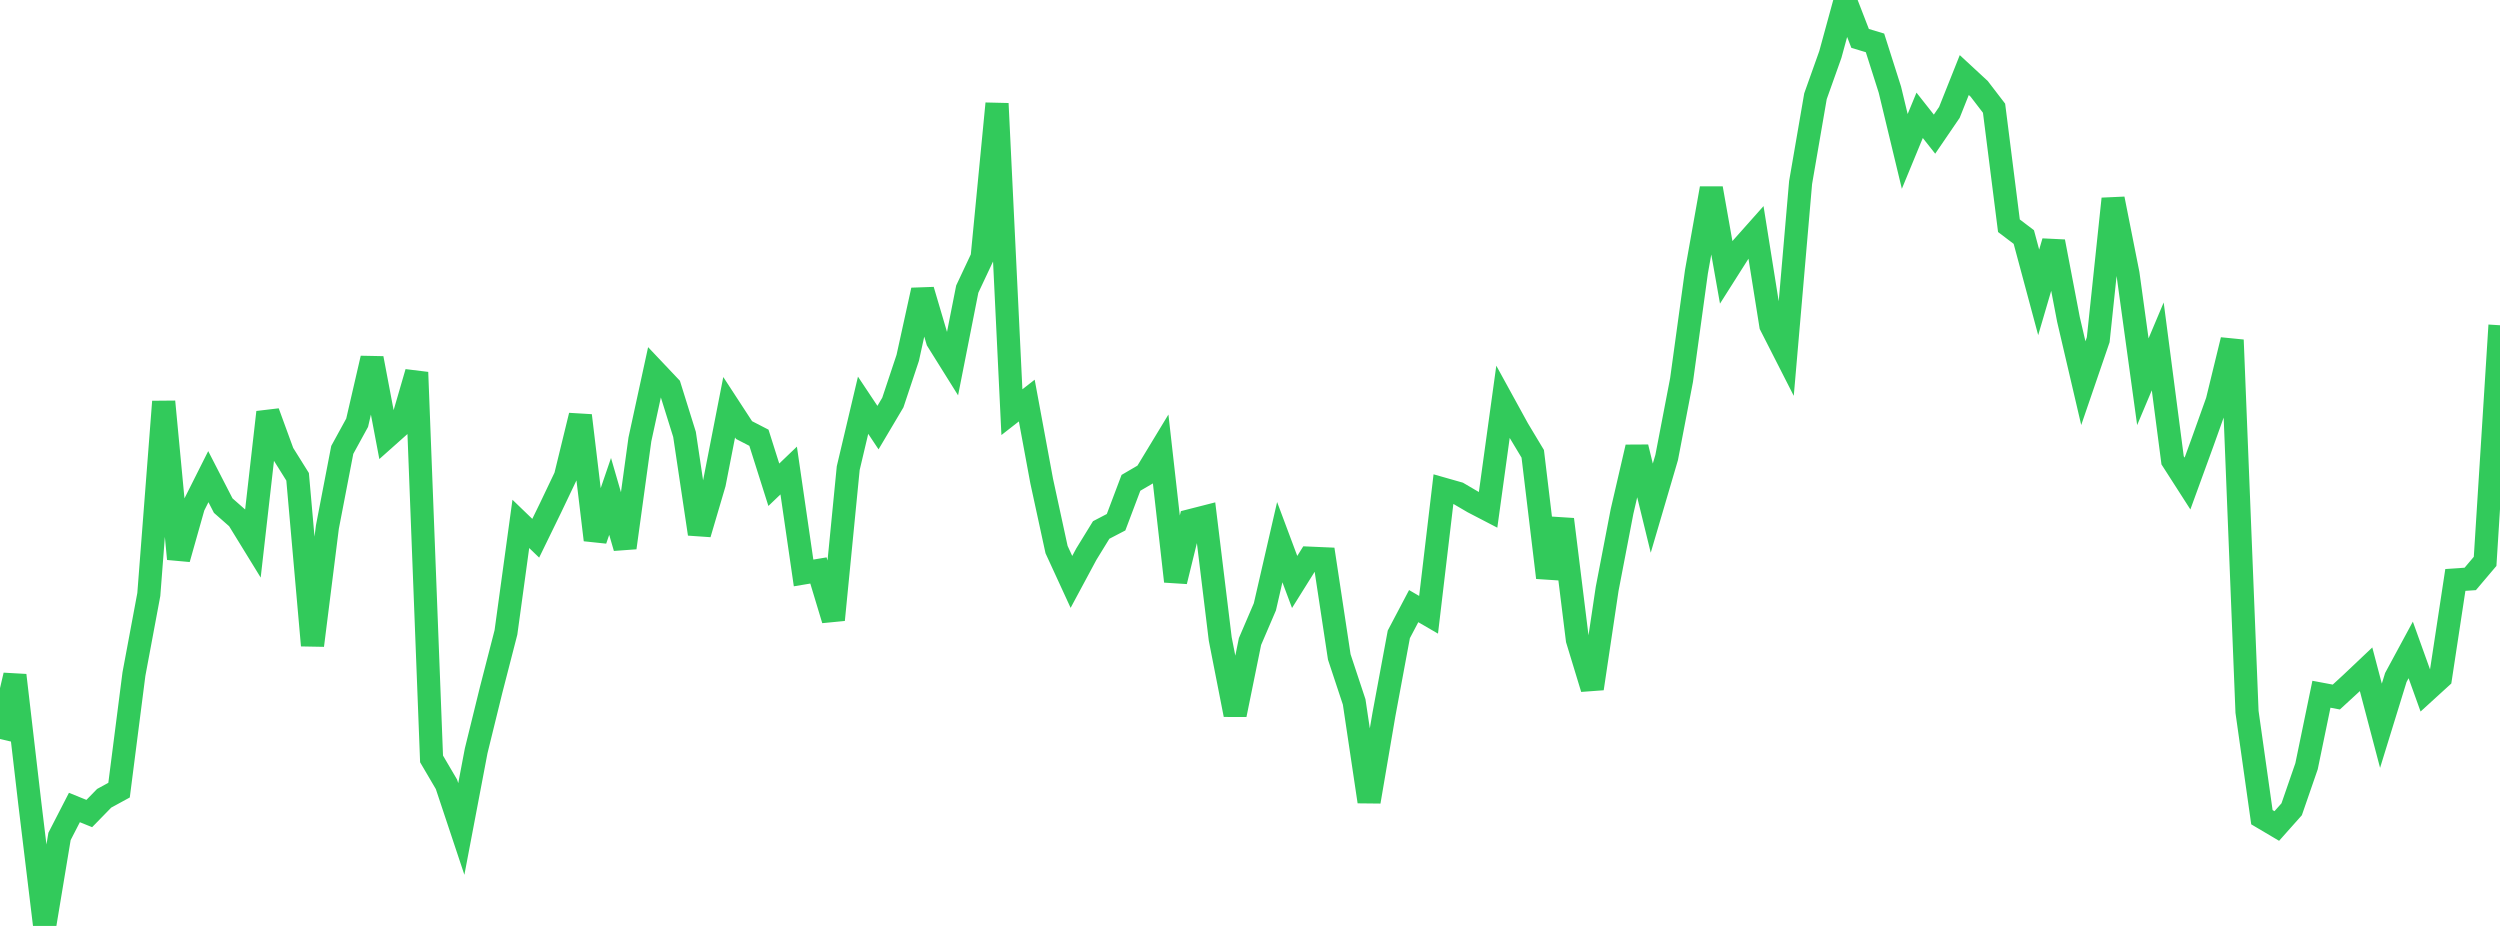 <?xml version="1.0" standalone="no"?>
<!DOCTYPE svg PUBLIC "-//W3C//DTD SVG 1.1//EN" "http://www.w3.org/Graphics/SVG/1.1/DTD/svg11.dtd">

<svg width="135" height="50" viewBox="0 0 135 50" preserveAspectRatio="none" 
  xmlns="http://www.w3.org/2000/svg"
  xmlns:xlink="http://www.w3.org/1999/xlink">


<polyline points="0.0, 39.906 0.804, 36.465 1.607, 43.358 2.411, 50.0 3.214, 45.167 4.018, 43.605 4.821, 43.931 5.625, 43.107 6.429, 42.668 7.232, 36.403 8.036, 32.101 8.839, 21.689 9.643, 30.18 10.446, 27.339 11.25, 25.739 12.054, 27.303 12.857, 28.01 13.661, 29.318 14.464, 22.263 15.268, 24.463 16.071, 25.747 16.875, 34.852 17.679, 28.461 18.482, 24.295 19.286, 22.827 20.089, 19.349 20.893, 23.589 21.696, 22.874 22.5, 20.106 23.304, 40.982 24.107, 42.35 24.911, 44.764 25.714, 40.541 26.518, 37.269 27.321, 34.151 28.125, 28.29 28.929, 29.065 29.732, 27.418 30.536, 25.732 31.339, 22.44 32.143, 29.155 32.946, 26.806 33.75, 29.577 34.554, 23.73 35.357, 20.035 36.161, 20.885 36.964, 23.457 37.768, 28.832 38.571, 26.108 39.375, 21.991 40.179, 23.224 40.982, 23.638 41.786, 26.177 42.589, 25.408 43.393, 30.939 44.196, 30.805 45.0, 33.471 45.804, 25.28 46.607, 21.883 47.411, 23.091 48.214, 21.737 49.018, 19.323 49.821, 15.668 50.625, 18.391 51.429, 19.678 52.232, 15.613 53.036, 13.903 53.839, 5.593 54.643, 22.257 55.446, 21.63 56.25, 25.973 57.054, 29.677 57.857, 31.423 58.661, 29.926 59.464, 28.619 60.268, 28.2 61.071, 26.073 61.875, 25.603 62.679, 24.276 63.482, 31.392 64.286, 28.114 65.089, 27.909 65.893, 34.505 66.696, 38.595 67.5, 34.642 68.304, 32.767 69.107, 29.276 69.911, 31.426 70.714, 30.141 71.518, 30.176 72.321, 35.476 73.125, 37.904 73.929, 43.288 74.732, 38.584 75.536, 34.255 76.339, 32.731 77.143, 33.198 77.946, 26.415 78.75, 26.644 79.554, 27.115 80.357, 27.532 81.161, 21.704 81.964, 23.167 82.768, 24.506 83.571, 31.19 84.375, 28.048 85.179, 34.544 85.982, 37.182 86.786, 31.799 87.589, 27.622 88.393, 24.149 89.196, 27.44 90.0, 24.704 90.804, 20.521 91.607, 14.68 92.411, 10.17 93.214, 14.701 94.018, 13.433 94.821, 12.53 95.625, 17.567 96.429, 19.146 97.232, 9.859 98.036, 5.196 98.839, 2.941 99.643, 0.0 100.446, 2.074 101.25, 2.316 102.054, 4.842 102.857, 8.176 103.661, 6.227 104.464, 7.245 105.268, 6.067 106.071, 4.053 106.875, 4.797 107.679, 5.844 108.482, 12.19 109.286, 12.8 110.089, 15.788 110.893, 13.047 111.696, 17.247 112.5, 20.691 113.304, 18.345 114.107, 10.737 114.911, 14.787 115.714, 20.614 116.518, 18.705 117.321, 24.858 118.125, 26.111 118.929, 23.904 119.732, 21.659 120.536, 18.359 121.339, 38.441 122.143, 44.129 122.946, 44.604 123.75, 43.701 124.554, 41.376 125.357, 37.489 126.161, 37.64 126.964, 36.902 127.768, 36.141 128.571, 39.19 129.375, 36.584 130.179, 35.096 130.982, 37.33 131.786, 36.597 132.589, 31.317 133.393, 31.262 134.196, 30.314 135.0, 17.564" fill="none" stroke="#32ca5b" stroke-width="1.25"/>

</svg>